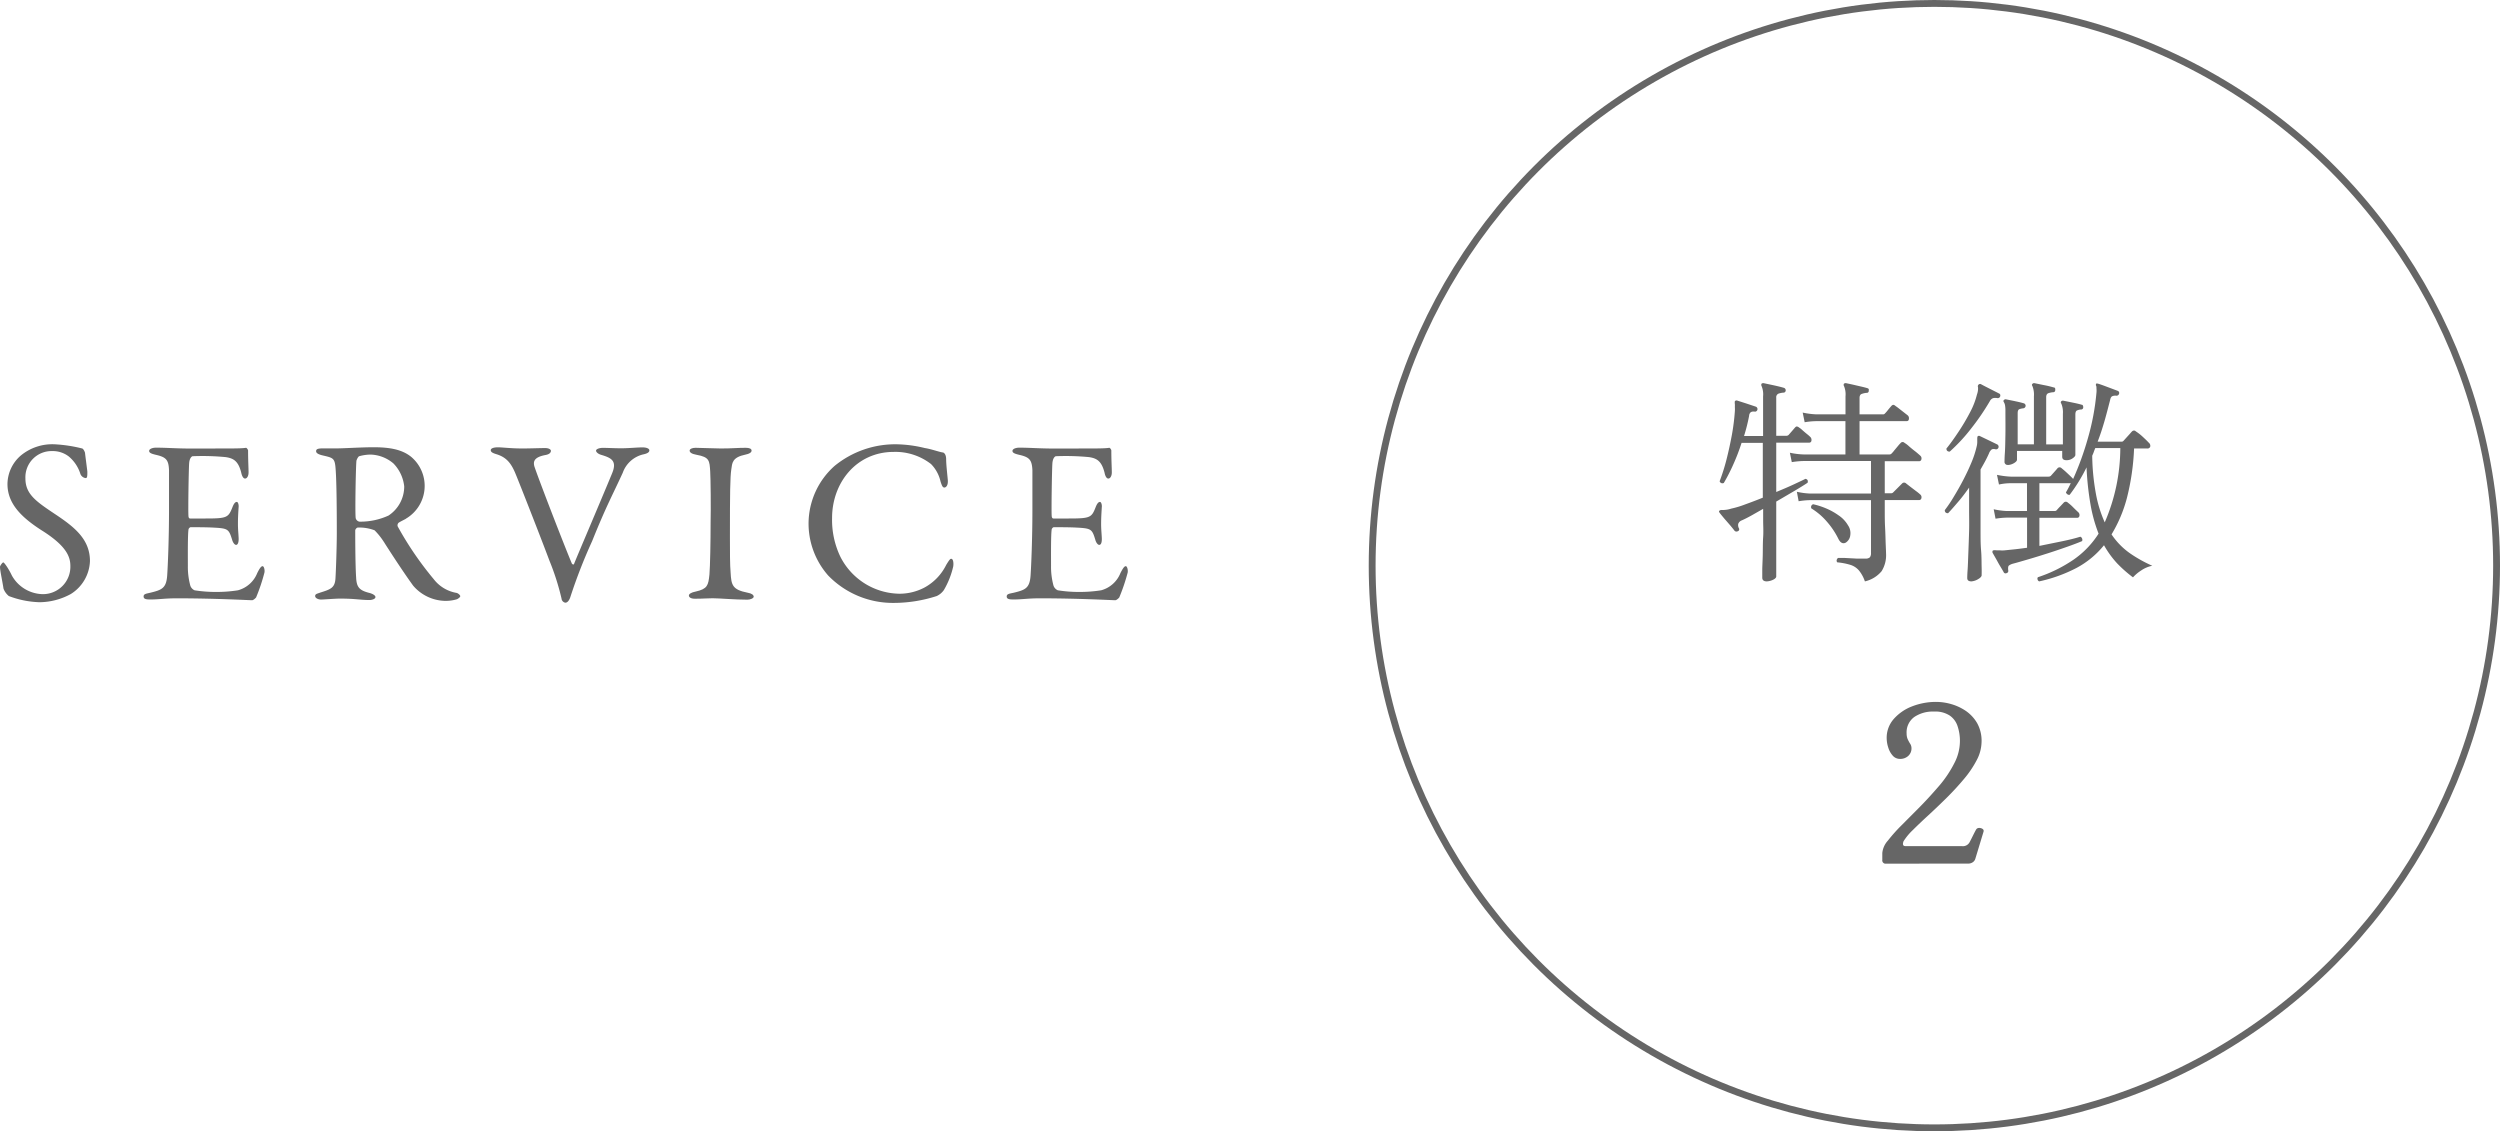 <svg xmlns="http://www.w3.org/2000/svg" viewBox="0 0 364.9 165.12"><defs><style>.cls-1{fill:none;stroke:#666;stroke-miterlimit:10;}.cls-2{fill:#666;}</style></defs><g id="レイヤー_2" data-name="レイヤー 2"><g id="レイヤー_12" data-name="レイヤー 12"><circle class="cls-1" cx="282.34" cy="82.56" r="82.06"/><path class="cls-2" d="M257.89,84.86c-.44,0-.67-.18-.67-.54,0-.11,0-.46,0-1.06s.05-1.33.07-2.21,0-1.76.06-2.65,0-1.7,0-2.4V74.27l-1.76,1c-.55.3-1,.53-1.4.7a.84.84,0,0,0-.48.5,1,1,0,0,0,.09.62.29.29,0,0,1-.16.45.38.38,0,0,1-.48-.09c-.13-.17-.33-.43-.62-.77l-.87-1c-.28-.34-.5-.6-.65-.8s-.13-.23-.07-.32.24-.14.52-.12a3.9,3.9,0,0,0,1.21-.2,13.6,13.6,0,0,0,2-.6c.83-.3,1.71-.63,2.62-1v-8h-3.1a29.66,29.66,0,0,1-1.2,3.13,26.28,26.28,0,0,1-1.39,2.72.42.42,0,0,1-.61-.25,29.18,29.18,0,0,0,1-3.17c.3-1.17.56-2.38.79-3.62a31.61,31.61,0,0,0,.43-3.42,4.52,4.52,0,0,0,0-.63,3.73,3.73,0,0,0,0-.43,1.24,1.24,0,0,1,0-.41.31.31,0,0,1,.32-.1l1.34.43,1.41.47a.38.38,0,0,1-.13.73.87.87,0,0,0-.61.07.72.72,0,0,0-.25.54,26.36,26.36,0,0,1-.74,2.94h2.78V57.85a3.13,3.13,0,0,0-.22-1.5.36.36,0,0,1,0-.35.42.42,0,0,1,.32-.07l1.46.31c.63.14,1.12.26,1.48.37a.37.37,0,0,1,.26.38.32.32,0,0,1-.35.32,3.13,3.13,0,0,0-.69.14.57.57,0,0,0-.34.6v5.56h1.44a.52.52,0,0,0,.36-.12l.48-.55.44-.51c.11-.13.21-.19.31-.18a.65.65,0,0,1,.3.15,3,3,0,0,1,.48.38c.22.19.43.38.66.56s.38.32.46.4a.59.59,0,0,1,.21.55.32.32,0,0,1-.34.32h-4.8v7.2c.9-.37,1.73-.72,2.5-1.08s1.36-.63,1.76-.84c.3.06.41.25.32.57-.45.3-1.09.7-1.92,1.19l-2.66,1.56v2.66c0,.75,0,1.57,0,2.46s0,1.77,0,2.61,0,1.56,0,2.15,0,.94,0,1.07-.16.33-.5.48A2.46,2.46,0,0,1,257.89,84.86Zm14.31,0a5.09,5.09,0,0,0-.88-1.61,2.69,2.69,0,0,0-1.23-.8,9.34,9.34,0,0,0-1.92-.37.36.36,0,0,1-.08-.35.44.44,0,0,1,.2-.29c.18,0,.52,0,1,0l1.67.09c.58,0,1,0,1.29,0a.88.88,0,0,0,.68-.19,1,1,0,0,0,.16-.64V73h-8.84a11.2,11.2,0,0,0-1.72.16l-.26-1.38a10.61,10.61,0,0,0,1.95.26h8.87V67.29h-9.86a12.78,12.78,0,0,0-1.7.16l-.28-1.37a10.82,10.82,0,0,0,2,.25h6.11V61.47h-4.25a11.16,11.16,0,0,0-1.7.16l-.29-1.41a11.49,11.49,0,0,0,2,.26h4.25V57.85a3.13,3.13,0,0,0-.22-1.5.32.32,0,0,1,0-.35.42.42,0,0,1,.32-.07l.93.2,1.16.27c.4.09.71.17.95.24s.3.15.25.38a.28.28,0,0,1-.32.32,2.67,2.67,0,0,0-.68.15c-.23.07-.34.27-.34.59v2.4h3.39a.36.36,0,0,0,.32-.13,6.2,6.2,0,0,0,.48-.56c.22-.27.37-.44.45-.53s.21-.18.3-.17a.57.57,0,0,1,.31.17,6.34,6.34,0,0,1,.53.39l.73.57.5.39a.54.54,0,0,1,.19.54c0,.21-.15.32-.32.32h-6.88v4.86h4.35a.41.41,0,0,0,.35-.16,3.63,3.63,0,0,0,.37-.43l.56-.67a5.64,5.64,0,0,1,.39-.43.36.36,0,0,1,.54,0,3.7,3.7,0,0,1,.67.51q.48.42,1,.81c.32.27.53.45.61.53a.51.51,0,0,1,.19.53.33.33,0,0,1-.35.3h-5V72H276a.44.44,0,0,0,.36-.16l1.28-1.28a.4.4,0,0,1,.57,0l.59.46.88.67a5.83,5.83,0,0,1,.58.47.51.51,0,0,1,.19.53.33.33,0,0,1-.35.3h-5v1.54c0,.76,0,1.61.05,2.52s.06,1.74.09,2.45.05,1.16.05,1.33a4.4,4.4,0,0,1-.65,2.54A4.46,4.46,0,0,1,272.2,84.86Zm-2.79-5.66c-.44.23-.81,0-1.08-.55a11.47,11.47,0,0,0-1.68-2.51,9.49,9.49,0,0,0-2.26-1.93.43.43,0,0,1,.26-.61,10.74,10.74,0,0,1,1.8.57,9.46,9.46,0,0,1,1.92,1.06,4.38,4.38,0,0,1,1.36,1.44,2,2,0,0,1,.34,1.44A1.47,1.47,0,0,1,269.41,79.2Z"/><path class="cls-2" d="M287.75,84.86c-.4,0-.61-.16-.61-.48,0-.1,0-.49.05-1.17s.07-1.51.11-2.52.08-2.08.11-3.19,0-2.13,0-3.07V71.17c-.49.7-1,1.38-1.53,2s-1.05,1.23-1.54,1.74q-.48,0-.48-.45a19.29,19.29,0,0,0,1.34-2c.47-.77.93-1.58,1.38-2.45s.85-1.72,1.2-2.57a14.18,14.18,0,0,0,.75-2.34,2.67,2.67,0,0,0,.07-.53v-.4c0-.27,0-.45.09-.51a.3.3,0,0,1,.32,0l1.23.59,1.3.63a.39.39,0,0,1,.16.44.37.37,0,0,1-.42.26.93.93,0,0,0-.54,0,1.27,1.27,0,0,0-.42.58q-.25.57-.57,1.17c-.21.39-.44.79-.67,1.2v5.82c0,.92,0,1.9,0,3s0,2.07.08,3,.06,1.79.08,2.45,0,1.05,0,1.18-.16.35-.48.53A2.24,2.24,0,0,1,287.75,84.86Zm-3.17-18.94q-.48,0-.48-.45c.54-.66,1.12-1.47,1.75-2.42a30.42,30.42,0,0,0,1.71-2.89,11.25,11.25,0,0,0,1-2.59,2.45,2.45,0,0,0,.15-1.06.34.34,0,0,1,.14-.42.3.3,0,0,1,.32,0c.36.2.8.42,1.31.68s.95.48,1.31.67c.15.06.21.2.16.41a.37.37,0,0,1-.41.26,1.55,1.55,0,0,0-.61,0,.84.84,0,0,0-.48.42,34.55,34.55,0,0,1-2.69,3.95A25.35,25.35,0,0,1,284.58,65.92Zm13.06,18.94a.41.41,0,0,1-.24-.29.36.36,0,0,1,.05-.32,20.76,20.76,0,0,0,5.13-2.51,13.3,13.3,0,0,0,3.73-3.85,21.9,21.9,0,0,1-1.17-4.2,43.24,43.24,0,0,1-.59-5.47,23.83,23.83,0,0,1-2.46,4,.41.41,0,0,1-.34-.08.62.62,0,0,1-.21-.27c.13-.21.25-.43.37-.66s.23-.45.34-.68h-4.58v4.06h2.21a.41.41,0,0,0,.35-.16c.11-.13.27-.31.5-.54l.49-.52a.41.41,0,0,1,.61,0,6.29,6.29,0,0,1,.75.66q.44.44.75.72a.57.57,0,0,1,.18.56.32.32,0,0,1-.34.27h-5.5v4.1L301,79q1.59-.33,2.64-.66a.42.42,0,0,1,.26.26.46.46,0,0,1,0,.38c-.61.26-1.36.54-2.24.85s-1.79.62-2.76.93-1.9.6-2.79.86-1.66.49-2.32.66a1.78,1.78,0,0,0-.57.27c-.11.1-.14.33-.1.69a.33.33,0,0,1-.26.42.3.3,0,0,1-.41-.16c-.11-.2-.26-.46-.47-.8s-.4-.7-.6-1.06l-.53-.93a.37.37,0,0,1,0-.32c.06-.08.27-.1.61-.06l.46,0a3.61,3.61,0,0,0,.66,0l1.55-.16c.57-.06,1.15-.14,1.74-.22V75.55h-2.88a11.74,11.74,0,0,0-1.72.16L291,74.33a10.61,10.61,0,0,0,1.95.26h2.91V70.53h-2.4a8,8,0,0,0-1.69.19l-.29-1.41a12.57,12.57,0,0,0,2,.26H299a.48.48,0,0,0,.35-.13l.5-.56c.22-.25.38-.42.46-.53a.41.41,0,0,1,.61,0c.19.15.45.37.75.65s.58.54.79.76l.06.06a.29.29,0,0,1,.07.1A42.43,42.43,0,0,0,304.74,64,35.24,35.24,0,0,0,306,57.31a3.16,3.16,0,0,0,0-.62c0-.16,0-.3-.06-.4s0-.25,0-.29a.46.46,0,0,1,.29,0c.21.06.5.16.88.3l1.12.42.88.33a.33.33,0,0,1,.19.42.39.39,0,0,1-.39.29,1.13,1.13,0,0,0-.62.08c-.14.07-.24.26-.3.56-.26,1-.53,2.07-.82,3.07s-.61,2-1,3h3.46a.38.38,0,0,0,.32-.13l.38-.42.52-.57c.17-.2.28-.32.35-.39s.33-.22.54,0a7.13,7.13,0,0,1,1,.78c.41.38.71.67.9.88a.58.58,0,0,1,.21.56.4.4,0,0,1-.44.28h-1.92a35,35,0,0,1-1.05,7.24A20.05,20.05,0,0,1,308.2,78a10.49,10.49,0,0,0,2.75,2.8,19.71,19.71,0,0,0,3.2,1.78,4.25,4.25,0,0,0-1.63.69,5.77,5.77,0,0,0-1.19,1A18.91,18.91,0,0,1,309,82.21a13.93,13.93,0,0,1-1.9-2.63,13.05,13.05,0,0,1-4,3.31A21.69,21.69,0,0,1,297.64,84.86Zm-4.55-17a.45.45,0,0,1-.51-.51c0-.11,0-.52.05-1.23s.06-1.61.08-2.69,0-2.21,0-3.41a4.5,4.5,0,0,0-.05-.83,1.3,1.3,0,0,0-.17-.48c-.09-.13-.09-.24,0-.32a.33.33,0,0,1,.32-.1l1.28.26c.51.11.95.21,1.31.32a.37.37,0,0,1,.26.38.39.39,0,0,1-.36.35,2.41,2.41,0,0,0-.57.13c-.15.07-.23.26-.23.58v4.54h2.37v-7a3.38,3.38,0,0,0-.22-1.5c-.09-.13-.09-.23,0-.32a.33.33,0,0,1,.32-.1l1.36.28a13.94,13.94,0,0,1,1.39.33c.21,0,.3.15.26.39a.29.29,0,0,1-.32.32,3,3,0,0,0-.68.14c-.21.08-.32.27-.32.59v6.88h2.44V60.41a3.35,3.35,0,0,0-.23-1.5.24.24,0,0,1,0-.35.35.35,0,0,1,.32-.07l1.28.26c.54.11,1,.21,1.35.32.17,0,.25.15.25.38a.31.31,0,0,1-.35.32,1.75,1.75,0,0,0-.58.15c-.14.07-.22.27-.22.59,0,.77,0,1.59,0,2.46s0,1.64,0,2.29,0,1,0,1.14-.13.31-.39.49a1.49,1.49,0,0,1-.93.28c-.4,0-.6-.17-.6-.52v-.83h-6.6V67.1c0,.15-.14.32-.44.5A1.9,1.9,0,0,1,293.09,67.87Zm14.12,8.38a27.46,27.46,0,0,0,2.27-10.84h-3.65c-.08.19-.16.38-.22.56s-.14.36-.23.56a32.65,32.65,0,0,0,.55,5.61A18.12,18.12,0,0,0,307.21,76.25Z"/><path class="cls-2" d="M275.29,126.06a.48.48,0,0,1-.55-.55v-1a3.15,3.15,0,0,1,.82-1.82,24,24,0,0,1,2.11-2.35c.86-.87,1.78-1.78,2.74-2.76s1.87-2,2.73-3a16.69,16.69,0,0,0,2.11-3.18,7,7,0,0,0,.82-3.19,6.74,6.74,0,0,0-.34-2.21,3,3,0,0,0-1.15-1.56,3.86,3.86,0,0,0-2.29-.58,4.82,4.82,0,0,0-2.89.8,2.76,2.76,0,0,0-1.11,2.4,2.17,2.17,0,0,0,.13.77,5.43,5.43,0,0,0,.35.67,1.2,1.2,0,0,1,.23.7,1.47,1.47,0,0,1-.48,1.14,1.71,1.71,0,0,1-1.19.43,1.39,1.39,0,0,1-1.07-.48,3.14,3.14,0,0,1-.65-1.18,4.53,4.53,0,0,1-.23-1.38,4.13,4.13,0,0,1,1-2.75,6.78,6.78,0,0,1,2.66-1.86,9.61,9.61,0,0,1,3.6-.67,8.13,8.13,0,0,1,2.16.32,7.48,7.48,0,0,1,2.14,1,5.56,5.56,0,0,1,1.65,1.79,5.3,5.3,0,0,1,.64,2.71,5.88,5.88,0,0,1-.72,2.7,14.88,14.88,0,0,1-1.89,2.78c-.78.93-1.62,1.84-2.51,2.72s-1.78,1.73-2.64,2.52-1.62,1.51-2.27,2.16a8.55,8.55,0,0,0-1.36,1.64c-.17.47-.08.71.28.71h8.23a1.1,1.1,0,0,0,1.12-.55q.19-.35.51-1c.21-.42.36-.71.45-.86a.46.46,0,0,1,.41-.24.83.83,0,0,1,.52.13.34.34,0,0,1,.16.4l-1.19,3.93a.94.94,0,0,1-.41.56,1.16,1.16,0,0,1-.61.18Z"/><path class="cls-2" d="M12,65.46c.21.07.41.58.41.65.07.65.34,2.62.34,2.75,0,.58,0,.92-.24.92a.94.94,0,0,1-.81-.71,5.43,5.43,0,0,0-1.67-2.45,3.82,3.82,0,0,0-2.41-.78,3.82,3.82,0,0,0-3.91,4c0,2.41,1.73,3.46,4.73,5.47,2.61,1.77,4.69,3.53,4.69,6.59a5.91,5.91,0,0,1-2.79,4.8A9.66,9.66,0,0,1,5.75,87.9,13.7,13.7,0,0,1,1.29,87a2.53,2.53,0,0,1-.78-1.09C.34,84.77,0,83.28,0,82.73c0-.13.34-.64.48-.64S1.26,83,1.73,84a5.28,5.28,0,0,0,4.42,2.72,4,4,0,0,0,4.12-4.12c0-1.43-.68-3-4.25-5.23-2.89-1.87-4.93-3.85-4.93-6.73A5.57,5.57,0,0,1,3,66.52a7.21,7.21,0,0,1,5-1.67A20.91,20.91,0,0,1,12,65.46Z"/><path class="cls-2" d="M32.77,65.46c1.13,0,2.62,0,3.13-.1.1,0,.27.21.31.38,0,1.56.07,2.55.07,3.23,0,.47-.21.88-.51.88s-.48-.48-.55-.82c-.44-1.8-1.19-2.14-2.28-2.31a35.54,35.54,0,0,0-4.82-.13c-.07,0-.44.17-.51,1s-.17,7.24-.1,7.75c0,.13.06.34.23.34H30c3.2,0,3.33-.14,3.95-1.7.2-.51.4-.72.61-.72s.3.48.27.75c-.07,1-.1,1.63-.1,2.45s.07,1.39.1,2.07-.14,1-.37,1-.48-.37-.58-.75c-.48-1.56-.61-1.66-2.69-1.77-1.09-.06-2.45-.06-3.36-.06-.14,0-.31.23-.31.3-.13.72-.1,3.88-.1,5.34a10.57,10.57,0,0,0,.34,2.82,1.13,1.13,0,0,0,.64.75,19.49,19.49,0,0,0,3.1.24,20,20,0,0,0,3.23-.24,4.22,4.22,0,0,0,2.82-2.52c.37-.74.58-1,.78-1s.34.55.27.92a26.38,26.38,0,0,1-1.22,3.64c-.1.13-.41.41-.58.41-.37,0-5.51-.28-11-.28-1.8,0-2.55.17-3.84.17-.64,0-1-.06-1-.44s.41-.41.95-.54c1.7-.41,2.35-.65,2.49-2.48.1-1.43.27-5.44.27-9.66,0-4,0-4.76,0-5.74-.06-1.5-.4-1.91-1.9-2.25-.71-.17-1-.3-1-.58s.48-.47,1-.47c1.59,0,2.92.13,5.2.13Z"/><path class="cls-2" d="M59.23,75.73c-.17.1-.82.41-1.06.58a.54.54,0,0,0-.13.51,48.25,48.25,0,0,0,5.27,7.72,5.35,5.35,0,0,0,3.33,2c.27.07.54.34.54.48s-.27.34-.47.44a5.7,5.7,0,0,1-1.87.24,6.31,6.31,0,0,1-4.53-2.21c-1.19-1.63-2.92-4.25-4.28-6.39a10.06,10.06,0,0,0-1.36-1.7A6.32,6.32,0,0,0,52.26,77c-.24,0-.41.31-.41.41,0,.58,0,4.9.13,6.87.07,1.43.45,1.9,2,2.28.58.17.82.41.82.58,0,.34-.65.44-.82.44-1.42,0-2.07-.21-4.38-.21-.61,0-2.38.14-2.75.14S46,87.32,46,87s.31-.34.75-.51c1.5-.47,2.11-.68,2.21-2,.07-1,.2-4.66.2-6.7,0-5.23-.07-8.32-.2-9.65s-.44-1.33-2-1.7c-.51-.14-.82-.31-.82-.58s.17-.41.92-.41H49c1.26,0,3.67-.17,5.51-.17,2.35,0,4.18.31,5.54,1.43a5.55,5.55,0,0,1-.81,9Zm-1.81-8.09a5.37,5.37,0,0,0-3.36-1.29,6.47,6.47,0,0,0-1.63.24c-.17.06-.41.57-.41.71-.1,1.19-.21,7.75-.1,8.33a.68.68,0,0,0,.54.51,9.85,9.85,0,0,0,4.25-.89A5.08,5.08,0,0,0,59,71,5.65,5.65,0,0,0,57.42,67.64Z"/><path class="cls-2" d="M72.66,65.29c.68,0,1.9.17,3.57.17,1.19,0,2.58-.06,3.36-.06.44,0,.82.17.82.4s-.17.51-.82.62c-1.8.34-1.73,1.08-1.6,1.63.58,1.77,4.25,11.28,5.48,14.21.07.07.24.27.34,0,.27-.71,4-9.45,5.51-13.12.81-1.9-.11-2.31-1.57-2.75-.47-.14-.75-.41-.75-.62s.45-.4,1-.4c.78,0,1.56.06,2.72.06,1,0,2.35-.13,3.06-.13.48,0,1,.13,1,.44s-.4.48-.88.58a4.19,4.19,0,0,0-3,2.68c-1.56,3.4-2.41,4.86-4.48,10a77.39,77.39,0,0,0-3.2,8.23c-.14.37-.37.74-.71.74a.68.68,0,0,1-.55-.61,36.38,36.38,0,0,0-1.77-5.54c-1.15-3.09-4.38-11.32-4.89-12.54-.68-1.7-1.39-2.55-2.89-3-.41-.13-.78-.27-.78-.57S72.15,65.29,72.66,65.29Z"/><path class="cls-2" d="M103.66,68.8c-.1-1.57-.1-2.08-2-2.42-.75-.13-1-.37-1-.61s.37-.41.85-.41c.88,0,2.58.1,3.7.1,1.67,0,2.45-.1,3.64-.1.54,0,.85.14.85.41s-.34.48-.88.58c-2,.41-1.94,1.26-2.08,2.17-.17,1.13-.2,3.33-.2,10,0,1.87,0,4,.1,5.06.1,1.84.27,2.49,2.48,2.93.61.1.89.34.89.58s-.51.44-.92.44c-1.74,0-4.15-.21-5.07-.21s-1.32.07-2.58.07c-.65,0-.89-.24-.89-.47s.34-.45,1-.58c1.7-.38,1.84-.89,2-2.48.1-1.19.17-4.73.17-7.62C103.77,74.13,103.73,69.92,103.66,68.8Z"/><path class="cls-2" d="M135,65.4c.89.13,2.08.57,2.59.64.17,0,.51.24.51,1s.17,2.21.24,3-.24,1.12-.51,1.12-.38-.37-.55-.88a5.25,5.25,0,0,0-1.39-2.55,8.49,8.49,0,0,0-5.44-1.77c-5.47,0-9,4.52-9,9.65a12.44,12.44,0,0,0,1.19,5.61,9.82,9.82,0,0,0,8.61,5.44,7.83,7.83,0,0,0,3.7-.91,7.57,7.57,0,0,0,3.16-3.3c.44-.72.58-.89.72-.89.34,0,.37.75.3,1.13a12,12,0,0,1-1.36,3.43,2.62,2.62,0,0,1-1.05.88,20.45,20.45,0,0,1-6.19,1,13.15,13.15,0,0,1-9.65-4,11.47,11.47,0,0,1-2.86-7.82A11.3,11.3,0,0,1,121.82,68,14,14,0,0,1,131,64.85,18.65,18.65,0,0,1,135,65.4Z"/><path class="cls-2" d="M158.78,65.46c1.12,0,2.62,0,3.12-.1.11,0,.28.21.31.38,0,1.56.07,2.55.07,3.23,0,.47-.21.88-.51.88s-.48-.48-.54-.82c-.45-1.8-1.19-2.14-2.28-2.31a35.7,35.7,0,0,0-4.83-.13c-.07,0-.44.17-.51,1s-.17,7.24-.1,7.75c0,.13.07.34.24.34H156c3.19,0,3.33-.14,3.94-1.7.2-.51.41-.72.61-.72s.31.48.27.75c-.06,1-.1,1.63-.1,2.45s.07,1.39.1,2.07-.13,1-.37,1-.48-.37-.58-.75c-.47-1.56-.61-1.66-2.68-1.77-1.09-.06-2.45-.06-3.37-.06-.14,0-.31.23-.31.3-.13.72-.1,3.88-.1,5.34a10.57,10.57,0,0,0,.34,2.82,1.14,1.14,0,0,0,.65.75,19.34,19.34,0,0,0,3.09.24,20,20,0,0,0,3.23-.24,4.2,4.2,0,0,0,2.82-2.52c.38-.74.58-1,.78-1s.34.55.28.92a27.88,27.88,0,0,1-1.23,3.64c-.1.13-.41.41-.58.41-.37,0-5.5-.28-11-.28-1.81,0-2.55.17-3.85.17-.64,0-1-.06-1-.44s.41-.41,1-.54c1.7-.41,2.34-.65,2.48-2.48.1-1.43.27-5.44.27-9.66,0-4,0-4.76,0-5.74-.07-1.5-.41-1.91-1.91-2.25-.71-.17-1-.3-1-.58s.47-.47,1-.47c1.6,0,2.92.13,5.2.13Z"/></g></g></svg>